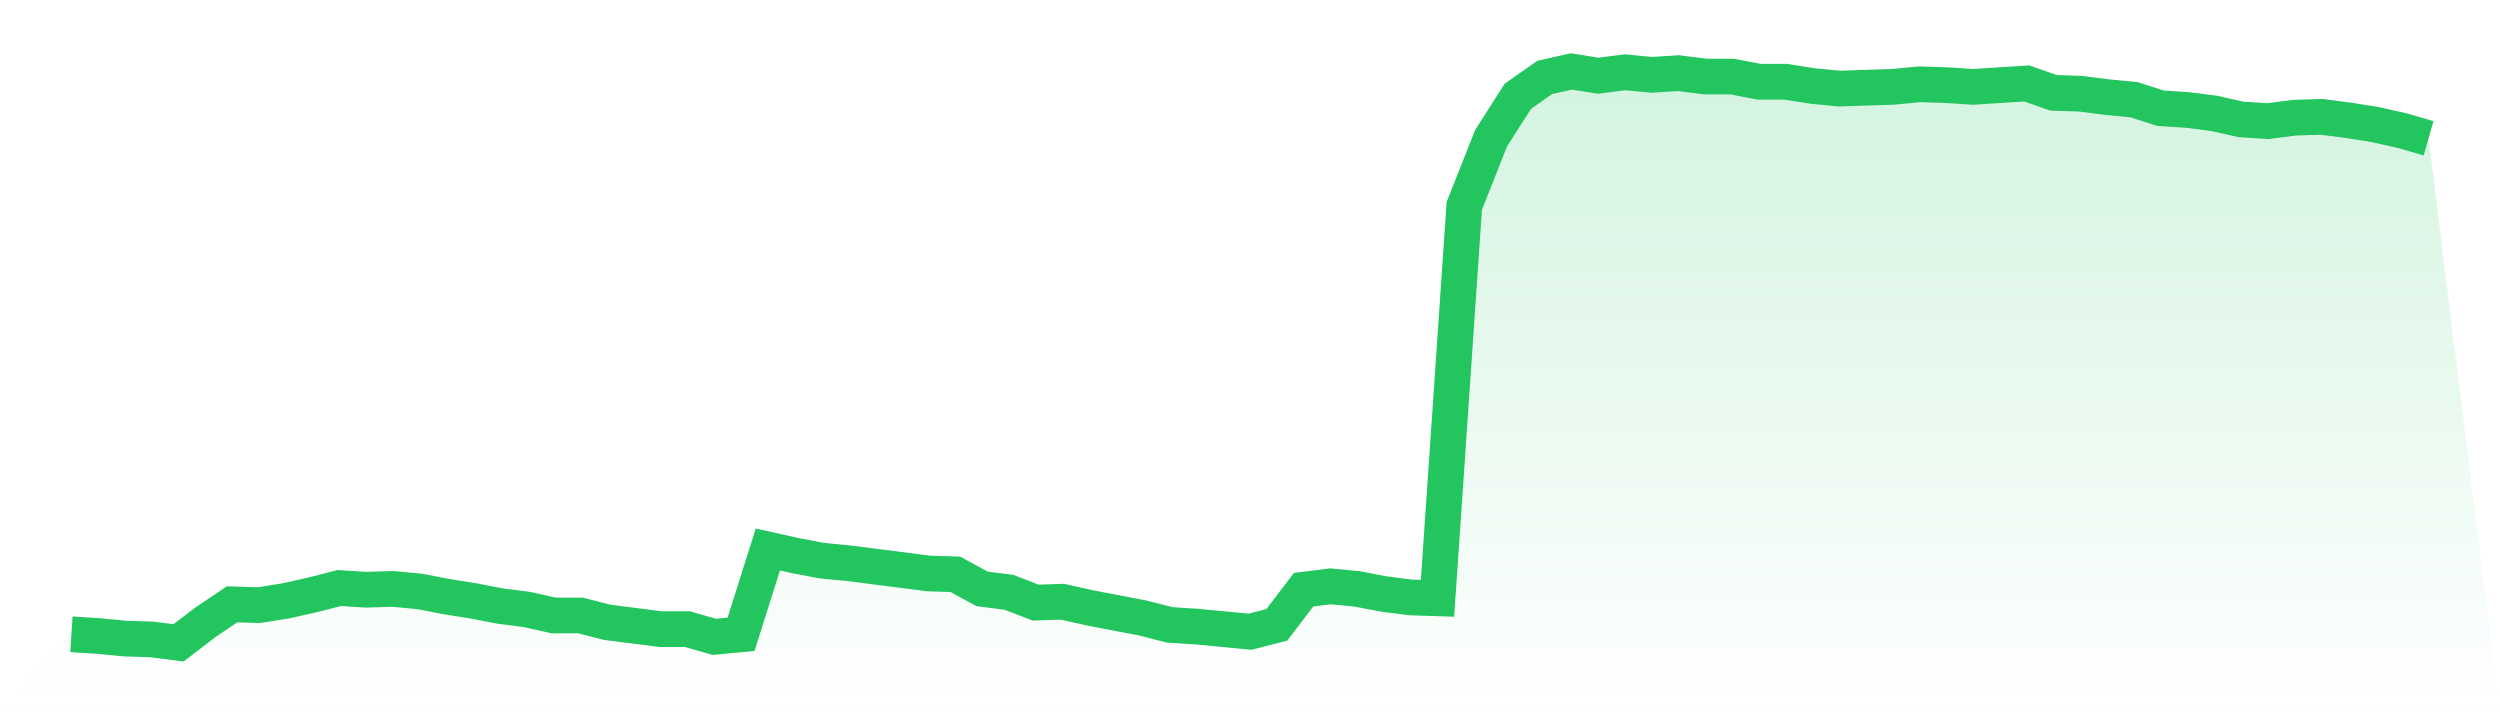 <svg viewBox="0 0 140 40" xmlns="http://www.w3.org/2000/svg">
<defs>
<linearGradient id="gradient" x1="0" x2="0" y1="0" y2="1">
<stop offset="0%" stop-color="#22c55e" stop-opacity="0.2"/>
<stop offset="100%" stop-color="#22c55e" stop-opacity="0"/>
</linearGradient>
</defs>
<path d="M4,35.52 L4,35.52 L5.5,35.616 L7,35.76 L8.5,35.808 L10,36 L11.5,34.849 L13,33.841 L14.5,33.889 L16,33.649 L17.5,33.313 L19,32.93 L20.5,33.025 L22,32.978 L23.5,33.121 L25,33.409 L26.5,33.649 L28,33.937 L29.5,34.129 L31,34.465 L32.5,34.465 L34,34.849 L35.5,35.04 L37,35.232 L38.5,35.232 L40,35.664 L41.5,35.52 L43,30.771 L44.5,31.106 L46,31.394 L47.5,31.538 L49,31.73 L50.5,31.922 L52,32.114 L53.5,32.162 L55,32.978 L56.5,33.169 L58,33.745 L59.5,33.697 L61,34.033 L62.5,34.321 L64,34.609 L65.5,34.993 L67,35.088 L68.5,35.232 L70,35.376 L71.5,34.993 L73,33.025 L74.5,32.834 L76,32.978 L77.5,33.265 L79,33.457 L80.5,33.505 L82,11.532 L83.5,7.742 L85,5.391 L86.5,4.336 L88,4 L89.5,4.24 L91,4.048 L92.5,4.192 L94,4.096 L95.5,4.288 L97,4.288 L98.5,4.576 L100,4.576 L101.5,4.816 L103,4.96 L104.5,4.912 L106,4.864 L107.5,4.72 L109,4.768 L110.5,4.864 L112,4.768 L113.5,4.672 L115,5.199 L116.5,5.247 L118,5.439 L119.5,5.583 L121,6.063 L122.5,6.159 L124,6.351 L125.5,6.687 L127,6.783 L128.5,6.591 L130,6.543 L131.5,6.735 L133,6.975 L134.5,7.31 L136,7.742 L140,40 L0,40 z" fill="url(#gradient)"/>
<path d="M4,35.52 L4,35.52 L5.5,35.616 L7,35.76 L8.5,35.808 L10,36 L11.5,34.849 L13,33.841 L14.5,33.889 L16,33.649 L17.5,33.313 L19,32.93 L20.5,33.025 L22,32.978 L23.5,33.121 L25,33.409 L26.5,33.649 L28,33.937 L29.5,34.129 L31,34.465 L32.5,34.465 L34,34.849 L35.5,35.04 L37,35.232 L38.5,35.232 L40,35.664 L41.5,35.52 L43,30.771 L44.5,31.106 L46,31.394 L47.5,31.538 L49,31.73 L50.5,31.922 L52,32.114 L53.5,32.162 L55,32.978 L56.5,33.169 L58,33.745 L59.5,33.697 L61,34.033 L62.5,34.321 L64,34.609 L65.5,34.993 L67,35.088 L68.5,35.232 L70,35.376 L71.5,34.993 L73,33.025 L74.5,32.834 L76,32.978 L77.5,33.265 L79,33.457 L80.5,33.505 L82,11.532 L83.5,7.742 L85,5.391 L86.5,4.336 L88,4 L89.5,4.24 L91,4.048 L92.5,4.192 L94,4.096 L95.5,4.288 L97,4.288 L98.5,4.576 L100,4.576 L101.5,4.816 L103,4.96 L104.5,4.912 L106,4.864 L107.5,4.72 L109,4.768 L110.5,4.864 L112,4.768 L113.5,4.672 L115,5.199 L116.5,5.247 L118,5.439 L119.5,5.583 L121,6.063 L122.5,6.159 L124,6.351 L125.5,6.687 L127,6.783 L128.5,6.591 L130,6.543 L131.5,6.735 L133,6.975 L134.5,7.31 L136,7.742" fill="none" stroke="#22c55e" stroke-width="2"/>
</svg>